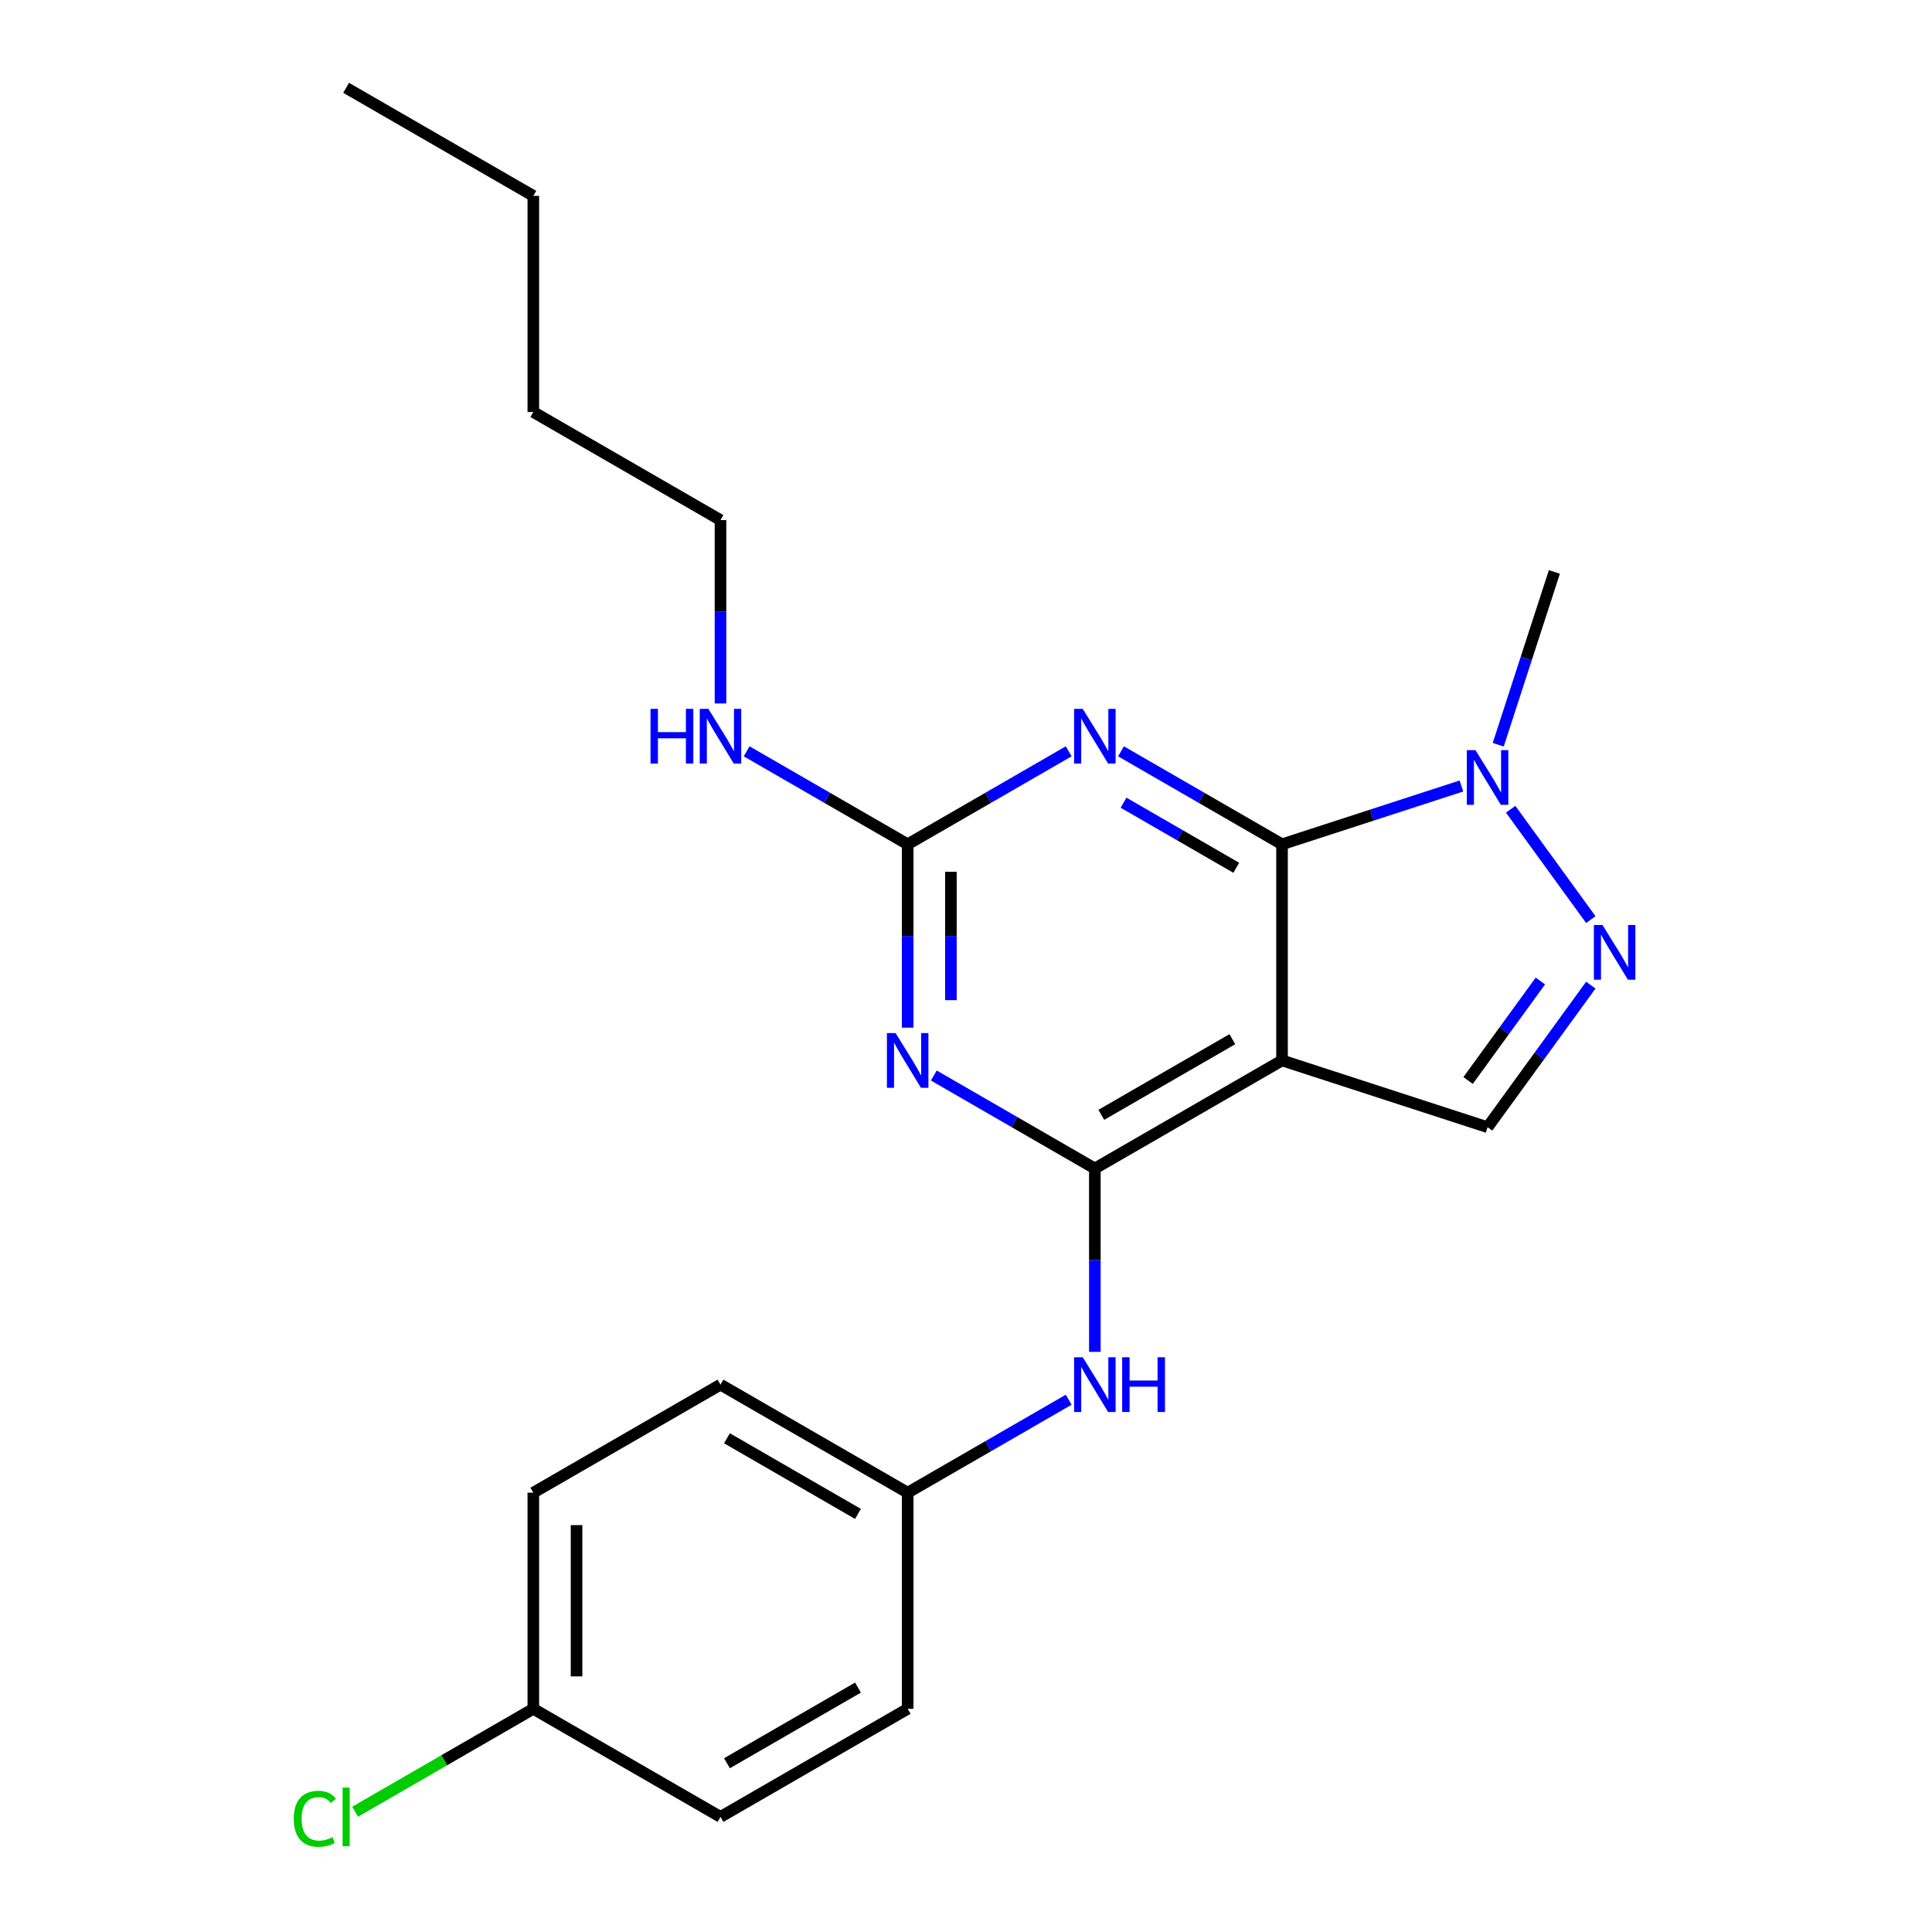 <?xml version='1.0' encoding='iso-8859-1'?>
<svg version='1.1' baseProfile='full'
              xmlns='http://www.w3.org/2000/svg'
                      xmlns:rdkit='http://www.rdkit.org/xml'
                      xmlns:xlink='http://www.w3.org/1999/xlink'
                  xml:space='preserve'
width='1000px' height='1000px' viewBox='0 0 1000 1000'>
<!-- END OF HEADER -->
<rect style='opacity:1.0;fill:#FFFFFF;stroke:none' width='1000' height='1000' x='0' y='0'> </rect>
<path class='bond-0' d='M 663.575,437.003 L 663.575,548.873' style='fill:none;fill-rule:evenodd;stroke:#000000;stroke-width:6px;stroke-linecap:butt;stroke-linejoin:miter;stroke-opacity:1' />
<path class='bond-2' d='M 663.575,437.003 L 621.902,412.943' style='fill:none;fill-rule:evenodd;stroke:#000000;stroke-width:6px;stroke-linecap:butt;stroke-linejoin:miter;stroke-opacity:1' />
<path class='bond-2' d='M 621.902,412.943 L 580.229,388.883' style='fill:none;fill-rule:evenodd;stroke:#0000FF;stroke-width:6px;stroke-linecap:butt;stroke-linejoin:miter;stroke-opacity:1' />
<path class='bond-2' d='M 639.886,449.161 L 610.715,432.319' style='fill:none;fill-rule:evenodd;stroke:#000000;stroke-width:6px;stroke-linecap:butt;stroke-linejoin:miter;stroke-opacity:1' />
<path class='bond-2' d='M 610.715,432.319 L 581.544,415.477' style='fill:none;fill-rule:evenodd;stroke:#0000FF;stroke-width:6px;stroke-linecap:butt;stroke-linejoin:miter;stroke-opacity:1' />
<path class='bond-6' d='M 663.575,437.003 L 710.005,421.917' style='fill:none;fill-rule:evenodd;stroke:#000000;stroke-width:6px;stroke-linecap:butt;stroke-linejoin:miter;stroke-opacity:1' />
<path class='bond-6' d='M 710.005,421.917 L 756.434,406.831' style='fill:none;fill-rule:evenodd;stroke:#0000FF;stroke-width:6px;stroke-linecap:butt;stroke-linejoin:miter;stroke-opacity:1' />
<path class='bond-1' d='M 663.575,548.873 L 566.692,604.809' style='fill:none;fill-rule:evenodd;stroke:#000000;stroke-width:6px;stroke-linecap:butt;stroke-linejoin:miter;stroke-opacity:1' />
<path class='bond-1' d='M 637.856,537.887 L 570.038,577.042' style='fill:none;fill-rule:evenodd;stroke:#000000;stroke-width:6px;stroke-linecap:butt;stroke-linejoin:miter;stroke-opacity:1' />
<path class='bond-7' d='M 663.575,548.873 L 769.971,583.443' style='fill:none;fill-rule:evenodd;stroke:#000000;stroke-width:6px;stroke-linecap:butt;stroke-linejoin:miter;stroke-opacity:1' />
<path class='bond-8' d='M 566.692,604.809 L 566.692,652.266' style='fill:none;fill-rule:evenodd;stroke:#000000;stroke-width:6px;stroke-linecap:butt;stroke-linejoin:miter;stroke-opacity:1' />
<path class='bond-8' d='M 566.692,652.266 L 566.692,699.723' style='fill:none;fill-rule:evenodd;stroke:#0000FF;stroke-width:6px;stroke-linecap:butt;stroke-linejoin:miter;stroke-opacity:1' />
<path class='bond-23' d='M 566.692,604.809 L 525.019,580.749' style='fill:none;fill-rule:evenodd;stroke:#000000;stroke-width:6px;stroke-linecap:butt;stroke-linejoin:miter;stroke-opacity:1' />
<path class='bond-23' d='M 525.019,580.749 L 483.346,556.689' style='fill:none;fill-rule:evenodd;stroke:#0000FF;stroke-width:6px;stroke-linecap:butt;stroke-linejoin:miter;stroke-opacity:1' />
<path class='bond-4' d='M 553.156,388.883 L 511.483,412.943' style='fill:none;fill-rule:evenodd;stroke:#0000FF;stroke-width:6px;stroke-linecap:butt;stroke-linejoin:miter;stroke-opacity:1' />
<path class='bond-4' d='M 511.483,412.943 L 469.809,437.003' style='fill:none;fill-rule:evenodd;stroke:#000000;stroke-width:6px;stroke-linecap:butt;stroke-linejoin:miter;stroke-opacity:1' />
<path class='bond-3' d='M 469.809,531.917 L 469.809,484.46' style='fill:none;fill-rule:evenodd;stroke:#0000FF;stroke-width:6px;stroke-linecap:butt;stroke-linejoin:miter;stroke-opacity:1' />
<path class='bond-3' d='M 469.809,484.46 L 469.809,437.003' style='fill:none;fill-rule:evenodd;stroke:#000000;stroke-width:6px;stroke-linecap:butt;stroke-linejoin:miter;stroke-opacity:1' />
<path class='bond-3' d='M 492.184,517.68 L 492.184,484.46' style='fill:none;fill-rule:evenodd;stroke:#0000FF;stroke-width:6px;stroke-linecap:butt;stroke-linejoin:miter;stroke-opacity:1' />
<path class='bond-3' d='M 492.184,484.46 L 492.184,451.24' style='fill:none;fill-rule:evenodd;stroke:#000000;stroke-width:6px;stroke-linecap:butt;stroke-linejoin:miter;stroke-opacity:1' />
<path class='bond-9' d='M 469.809,437.003 L 428.136,412.943' style='fill:none;fill-rule:evenodd;stroke:#000000;stroke-width:6px;stroke-linecap:butt;stroke-linejoin:miter;stroke-opacity:1' />
<path class='bond-9' d='M 428.136,412.943 L 386.463,388.883' style='fill:none;fill-rule:evenodd;stroke:#0000FF;stroke-width:6px;stroke-linecap:butt;stroke-linejoin:miter;stroke-opacity:1' />
<path class='bond-5' d='M 823.407,475.981 L 781.91,418.865' style='fill:none;fill-rule:evenodd;stroke:#0000FF;stroke-width:6px;stroke-linecap:butt;stroke-linejoin:miter;stroke-opacity:1' />
<path class='bond-22' d='M 823.407,509.895 L 796.689,546.669' style='fill:none;fill-rule:evenodd;stroke:#0000FF;stroke-width:6px;stroke-linecap:butt;stroke-linejoin:miter;stroke-opacity:1' />
<path class='bond-22' d='M 796.689,546.669 L 769.971,583.443' style='fill:none;fill-rule:evenodd;stroke:#000000;stroke-width:6px;stroke-linecap:butt;stroke-linejoin:miter;stroke-opacity:1' />
<path class='bond-22' d='M 797.291,507.776 L 778.588,533.518' style='fill:none;fill-rule:evenodd;stroke:#0000FF;stroke-width:6px;stroke-linecap:butt;stroke-linejoin:miter;stroke-opacity:1' />
<path class='bond-22' d='M 778.588,533.518 L 759.885,559.26' style='fill:none;fill-rule:evenodd;stroke:#000000;stroke-width:6px;stroke-linecap:butt;stroke-linejoin:miter;stroke-opacity:1' />
<path class='bond-13' d='M 775.481,385.476 L 790.011,340.756' style='fill:none;fill-rule:evenodd;stroke:#0000FF;stroke-width:6px;stroke-linecap:butt;stroke-linejoin:miter;stroke-opacity:1' />
<path class='bond-13' d='M 790.011,340.756 L 804.541,296.037' style='fill:none;fill-rule:evenodd;stroke:#000000;stroke-width:6px;stroke-linecap:butt;stroke-linejoin:miter;stroke-opacity:1' />
<path class='bond-10' d='M 553.156,724.495 L 511.483,748.555' style='fill:none;fill-rule:evenodd;stroke:#0000FF;stroke-width:6px;stroke-linecap:butt;stroke-linejoin:miter;stroke-opacity:1' />
<path class='bond-10' d='M 511.483,748.555 L 469.809,772.615' style='fill:none;fill-rule:evenodd;stroke:#000000;stroke-width:6px;stroke-linecap:butt;stroke-linejoin:miter;stroke-opacity:1' />
<path class='bond-18' d='M 372.926,364.11 L 372.926,316.653' style='fill:none;fill-rule:evenodd;stroke:#0000FF;stroke-width:6px;stroke-linecap:butt;stroke-linejoin:miter;stroke-opacity:1' />
<path class='bond-18' d='M 372.926,316.653 L 372.926,269.196' style='fill:none;fill-rule:evenodd;stroke:#000000;stroke-width:6px;stroke-linecap:butt;stroke-linejoin:miter;stroke-opacity:1' />
<path class='bond-14' d='M 469.809,772.615 L 469.809,884.486' style='fill:none;fill-rule:evenodd;stroke:#000000;stroke-width:6px;stroke-linecap:butt;stroke-linejoin:miter;stroke-opacity:1' />
<path class='bond-15' d='M 469.809,772.615 L 372.926,716.68' style='fill:none;fill-rule:evenodd;stroke:#000000;stroke-width:6px;stroke-linecap:butt;stroke-linejoin:miter;stroke-opacity:1' />
<path class='bond-15' d='M 444.09,783.602 L 376.272,744.447' style='fill:none;fill-rule:evenodd;stroke:#000000;stroke-width:6px;stroke-linecap:butt;stroke-linejoin:miter;stroke-opacity:1' />
<path class='bond-11' d='M 276.043,884.486 L 276.043,772.615' style='fill:none;fill-rule:evenodd;stroke:#000000;stroke-width:6px;stroke-linecap:butt;stroke-linejoin:miter;stroke-opacity:1' />
<path class='bond-11' d='M 298.418,867.705 L 298.418,789.396' style='fill:none;fill-rule:evenodd;stroke:#000000;stroke-width:6px;stroke-linecap:butt;stroke-linejoin:miter;stroke-opacity:1' />
<path class='bond-12' d='M 276.043,884.486 L 229.92,911.115' style='fill:none;fill-rule:evenodd;stroke:#000000;stroke-width:6px;stroke-linecap:butt;stroke-linejoin:miter;stroke-opacity:1' />
<path class='bond-12' d='M 229.92,911.115 L 183.797,937.744' style='fill:none;fill-rule:evenodd;stroke:#00CC00;stroke-width:6px;stroke-linecap:butt;stroke-linejoin:miter;stroke-opacity:1' />
<path class='bond-24' d='M 276.043,884.486 L 372.926,940.422' style='fill:none;fill-rule:evenodd;stroke:#000000;stroke-width:6px;stroke-linecap:butt;stroke-linejoin:miter;stroke-opacity:1' />
<path class='bond-17' d='M 469.809,884.486 L 372.926,940.422' style='fill:none;fill-rule:evenodd;stroke:#000000;stroke-width:6px;stroke-linecap:butt;stroke-linejoin:miter;stroke-opacity:1' />
<path class='bond-17' d='M 444.09,873.5 L 376.272,912.655' style='fill:none;fill-rule:evenodd;stroke:#000000;stroke-width:6px;stroke-linecap:butt;stroke-linejoin:miter;stroke-opacity:1' />
<path class='bond-16' d='M 372.926,716.68 L 276.043,772.615' style='fill:none;fill-rule:evenodd;stroke:#000000;stroke-width:6px;stroke-linecap:butt;stroke-linejoin:miter;stroke-opacity:1' />
<path class='bond-19' d='M 372.926,269.196 L 276.043,213.261' style='fill:none;fill-rule:evenodd;stroke:#000000;stroke-width:6px;stroke-linecap:butt;stroke-linejoin:miter;stroke-opacity:1' />
<path class='bond-20' d='M 276.043,213.261 L 276.043,101.39' style='fill:none;fill-rule:evenodd;stroke:#000000;stroke-width:6px;stroke-linecap:butt;stroke-linejoin:miter;stroke-opacity:1' />
<path class='bond-21' d='M 276.043,101.39 L 179.16,45.455' style='fill:none;fill-rule:evenodd;stroke:#000000;stroke-width:6px;stroke-linecap:butt;stroke-linejoin:miter;stroke-opacity:1' />
<path  class='atom-3' d='M 560.432 366.907
L 569.712 381.907
Q 570.632 383.387, 572.112 386.067
Q 573.592 388.747, 573.672 388.907
L 573.672 366.907
L 577.432 366.907
L 577.432 395.227
L 573.552 395.227
L 563.592 378.827
Q 562.432 376.907, 561.192 374.707
Q 559.992 372.507, 559.632 371.827
L 559.632 395.227
L 555.952 395.227
L 555.952 366.907
L 560.432 366.907
' fill='#0000FF'/>
<path  class='atom-4' d='M 463.549 534.713
L 472.829 549.713
Q 473.749 551.193, 475.229 553.873
Q 476.709 556.553, 476.789 556.713
L 476.789 534.713
L 480.549 534.713
L 480.549 563.033
L 476.669 563.033
L 466.709 546.633
Q 465.549 544.713, 464.309 542.513
Q 463.109 540.313, 462.749 539.633
L 462.749 563.033
L 459.069 563.033
L 459.069 534.713
L 463.549 534.713
' fill='#0000FF'/>
<path  class='atom-6' d='M 829.467 478.778
L 838.747 493.778
Q 839.667 495.258, 841.147 497.938
Q 842.627 500.618, 842.707 500.778
L 842.707 478.778
L 846.467 478.778
L 846.467 507.098
L 842.587 507.098
L 832.627 490.698
Q 831.467 488.778, 830.227 486.578
Q 829.027 484.378, 828.667 483.698
L 828.667 507.098
L 824.987 507.098
L 824.987 478.778
L 829.467 478.778
' fill='#0000FF'/>
<path  class='atom-7' d='M 763.711 388.273
L 772.991 403.273
Q 773.911 404.753, 775.391 407.433
Q 776.871 410.113, 776.951 410.273
L 776.951 388.273
L 780.711 388.273
L 780.711 416.593
L 776.831 416.593
L 766.871 400.193
Q 765.711 398.273, 764.471 396.073
Q 763.271 393.873, 762.911 393.193
L 762.911 416.593
L 759.231 416.593
L 759.231 388.273
L 763.711 388.273
' fill='#0000FF'/>
<path  class='atom-9' d='M 560.432 702.52
L 569.712 717.52
Q 570.632 719, 572.112 721.68
Q 573.592 724.36, 573.672 724.52
L 573.672 702.52
L 577.432 702.52
L 577.432 730.84
L 573.552 730.84
L 563.592 714.44
Q 562.432 712.52, 561.192 710.32
Q 559.992 708.12, 559.632 707.44
L 559.632 730.84
L 555.952 730.84
L 555.952 702.52
L 560.432 702.52
' fill='#0000FF'/>
<path  class='atom-9' d='M 580.832 702.52
L 584.672 702.52
L 584.672 714.56
L 599.152 714.56
L 599.152 702.52
L 602.992 702.52
L 602.992 730.84
L 599.152 730.84
L 599.152 717.76
L 584.672 717.76
L 584.672 730.84
L 580.832 730.84
L 580.832 702.52
' fill='#0000FF'/>
<path  class='atom-10' d='M 336.706 366.907
L 340.546 366.907
L 340.546 378.947
L 355.026 378.947
L 355.026 366.907
L 358.866 366.907
L 358.866 395.227
L 355.026 395.227
L 355.026 382.147
L 340.546 382.147
L 340.546 395.227
L 336.706 395.227
L 336.706 366.907
' fill='#0000FF'/>
<path  class='atom-10' d='M 366.666 366.907
L 375.946 381.907
Q 376.866 383.387, 378.346 386.067
Q 379.826 388.747, 379.906 388.907
L 379.906 366.907
L 383.666 366.907
L 383.666 395.227
L 379.786 395.227
L 369.826 378.827
Q 368.666 376.907, 367.426 374.707
Q 366.226 372.507, 365.866 371.827
L 365.866 395.227
L 362.186 395.227
L 362.186 366.907
L 366.666 366.907
' fill='#0000FF'/>
<path  class='atom-13' d='M 152.04 941.402
Q 152.04 934.362, 155.32 930.682
Q 158.64 926.962, 164.92 926.962
Q 170.76 926.962, 173.88 931.082
L 171.24 933.242
Q 168.96 930.242, 164.92 930.242
Q 160.64 930.242, 158.36 933.122
Q 156.12 935.962, 156.12 941.402
Q 156.12 947.002, 158.44 949.882
Q 160.8 952.762, 165.36 952.762
Q 168.48 952.762, 172.12 950.882
L 173.24 953.882
Q 171.76 954.842, 169.52 955.402
Q 167.28 955.962, 164.8 955.962
Q 158.64 955.962, 155.32 952.202
Q 152.04 948.442, 152.04 941.402
' fill='#00CC00'/>
<path  class='atom-13' d='M 177.32 925.242
L 181 925.242
L 181 955.602
L 177.32 955.602
L 177.32 925.242
' fill='#00CC00'/>
</svg>
